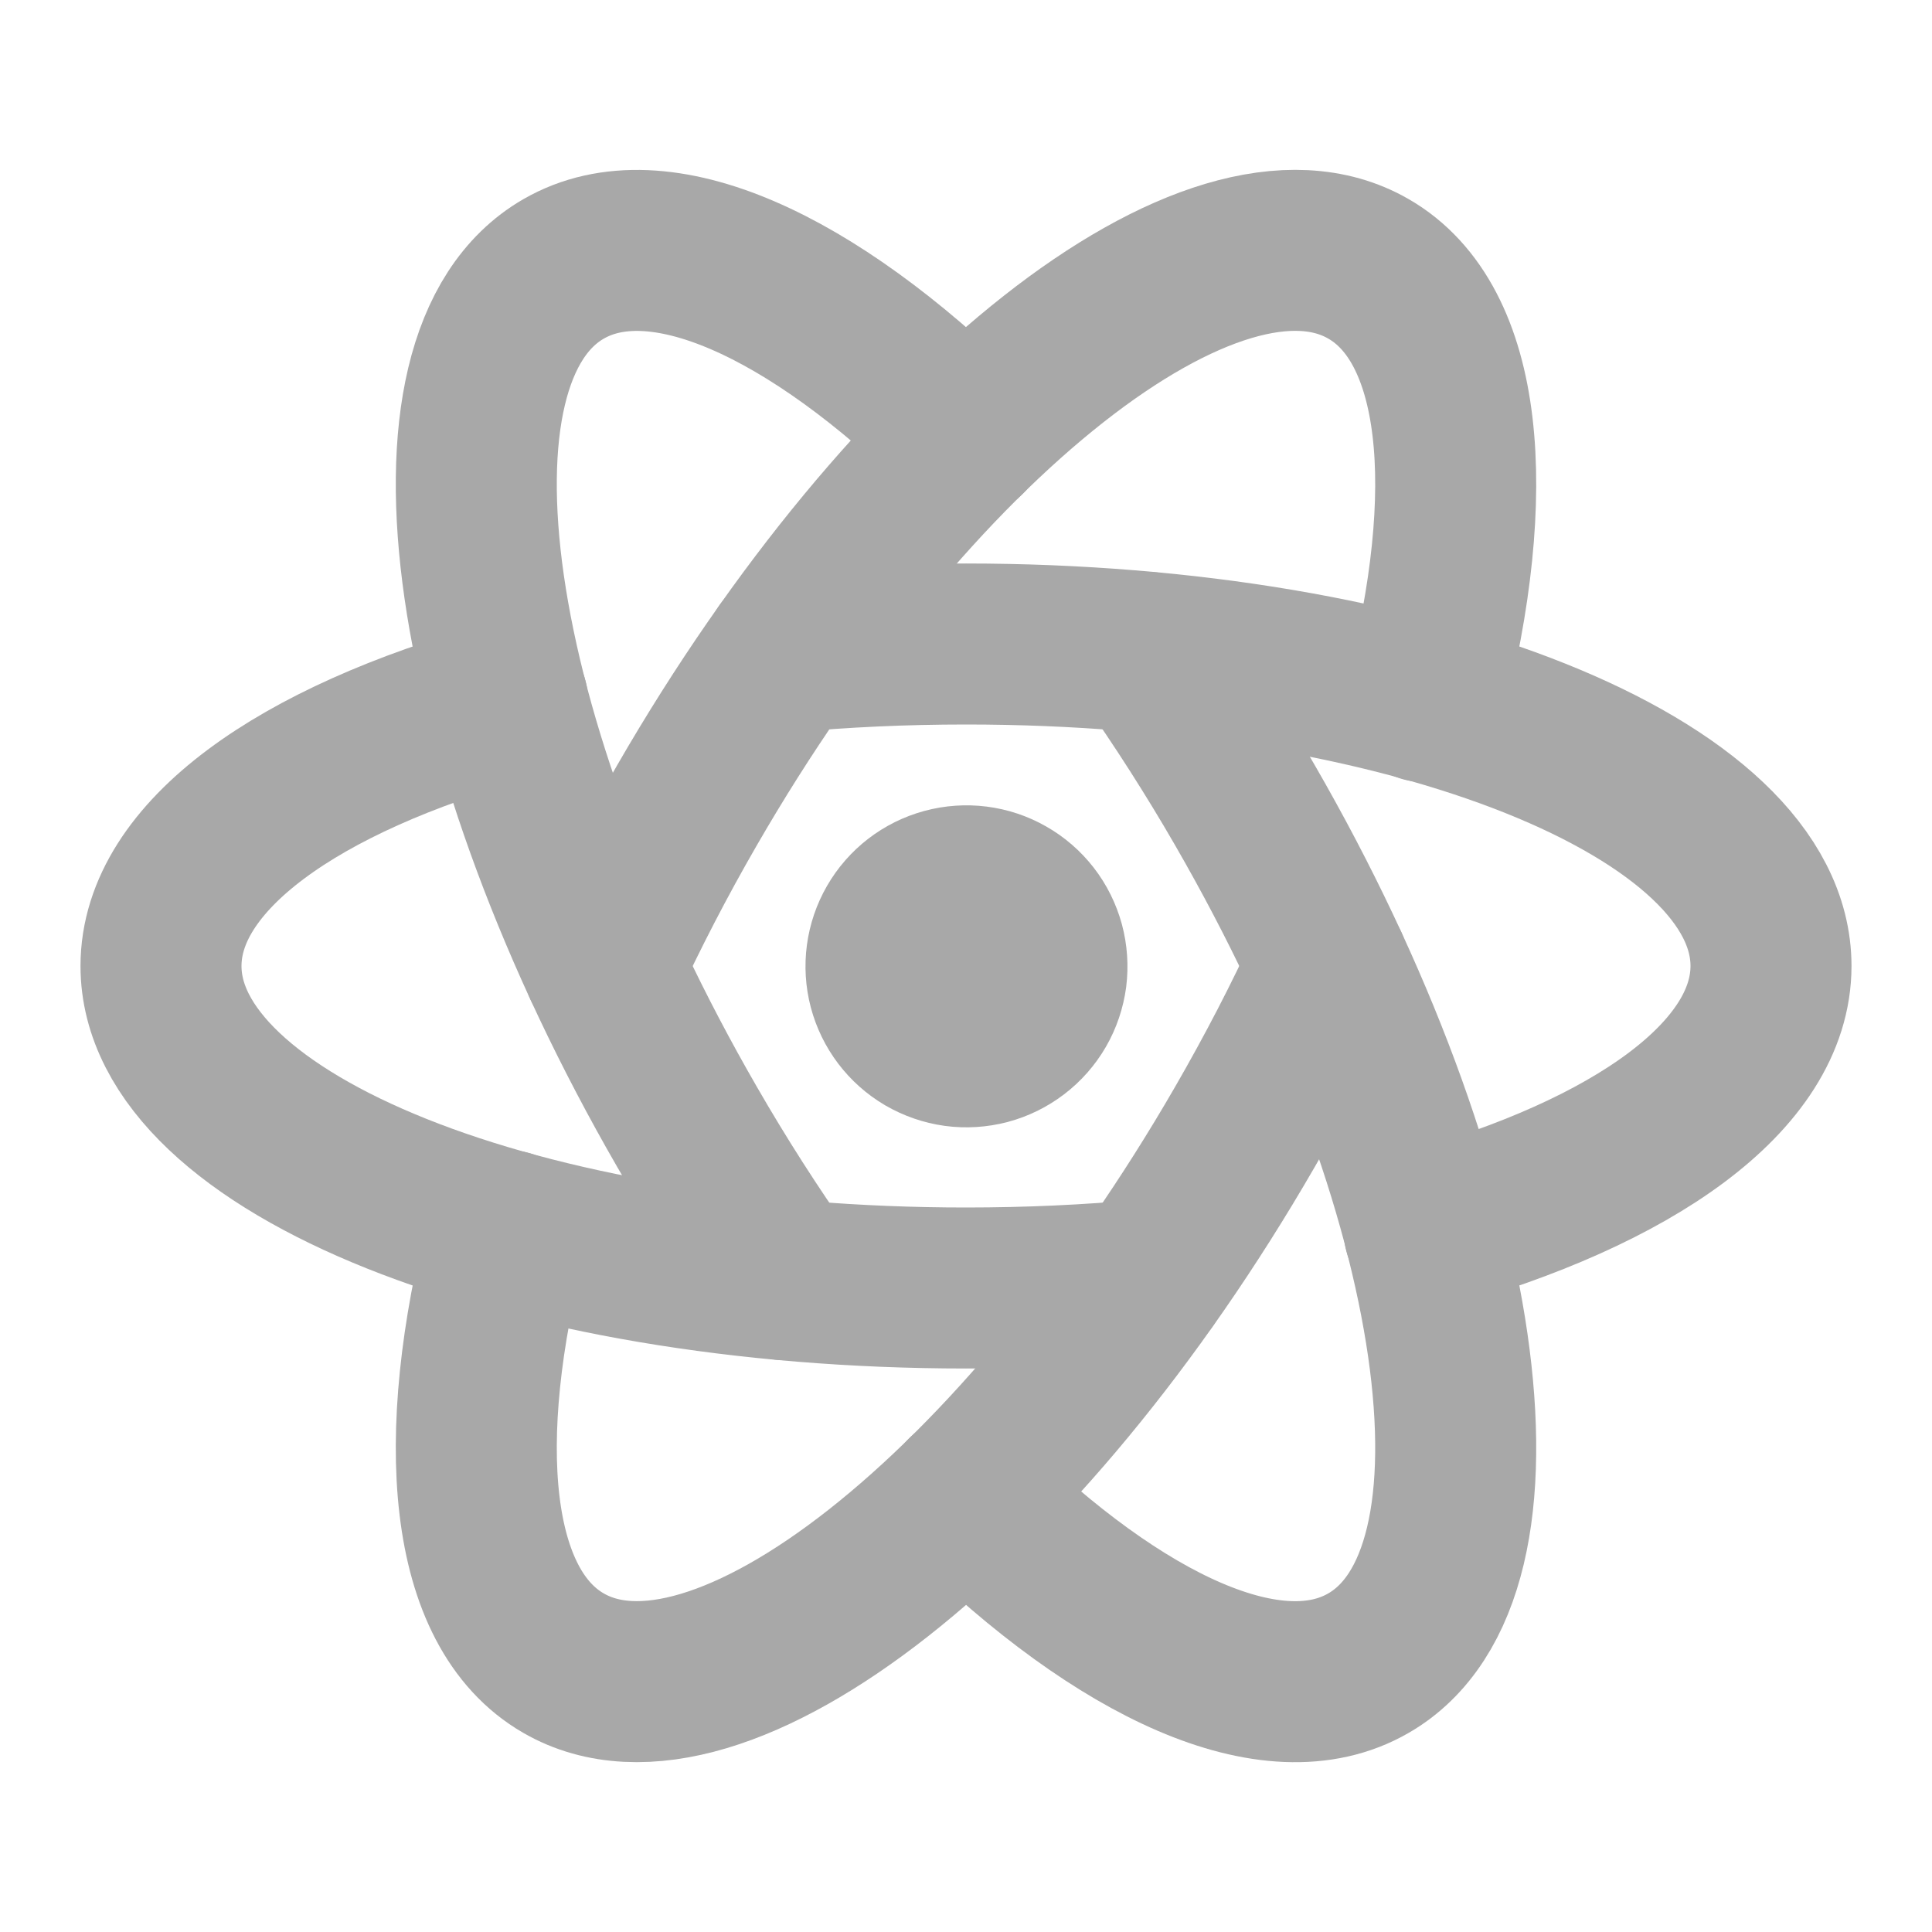 <svg width="24" height="24" viewBox="0 0 24 24" fill="none" xmlns="http://www.w3.org/2000/svg">
<path d="M6.306 8.711C3.704 9.434 2 10.637 2 12C2 14.21 6.477 16 12 16C12.773 16 13.526 15.965 14.248 15.898" stroke="#A8A8A8" stroke-width="2" stroke-linecap="round" stroke-linejoin="round"/>
<path d="M17.692 15.289C20.295 14.567 22 13.363 22 12C22 9.79 17.523 8 12 8C11.227 8 10.474 8.035 9.75 8.102" stroke="#A8A8A8" stroke-width="2" stroke-linecap="round" stroke-linejoin="round"/>
<path d="M6.305 15.287C5.629 17.902 5.82 19.98 7 20.66C8.913 21.765 12.703 18.783 15.464 14C15.851 13.33 16.197 12.661 16.5 12" stroke="#A8A8A8" stroke-width="2" stroke-linecap="round" stroke-linejoin="round"/>
<path d="M17.694 8.716C18.371 6.1 18.181 4.02 17 3.34C15.087 2.235 11.297 5.217 8.536 10C8.149 10.67 7.803 11.34 7.499 12" stroke="#A8A8A8" stroke-width="2" stroke-linecap="round" stroke-linejoin="round"/>
<path d="M12 5.425C10.075 3.533 8.18 2.659 7 3.341C5.087 4.445 5.774 9.218 8.536 14.001C8.922 14.671 9.329 15.305 9.748 15.897" stroke="#A8A8A8" stroke-width="2" stroke-linecap="round" stroke-linejoin="round"/>
<path d="M12 18.575C13.926 20.468 15.821 21.343 17 20.66C18.913 19.556 18.226 14.784 15.464 10.001C15.089 9.351 14.684 8.718 14.252 8.104" stroke="#A8A8A8" stroke-width="2" stroke-linecap="round" stroke-linejoin="round"/>
<path d="M11.5 12.867C11.614 12.933 11.74 12.977 11.87 12.995C12.001 13.013 12.134 13.004 12.261 12.971C12.389 12.937 12.508 12.878 12.613 12.798C12.718 12.718 12.806 12.618 12.872 12.504C12.938 12.39 12.98 12.264 12.998 12.133C13.014 12.002 13.005 11.869 12.971 11.742C12.936 11.615 12.877 11.495 12.796 11.391C12.715 11.287 12.615 11.2 12.5 11.135C12.271 11.004 11.999 10.97 11.744 11.039C11.489 11.108 11.272 11.275 11.14 11.504C11.008 11.733 10.972 12.004 11.039 12.259C11.107 12.515 11.272 12.733 11.5 12.867Z" stroke="#A8A8A8" stroke-width="2" stroke-linecap="round" stroke-linejoin="round"/>
</svg>
